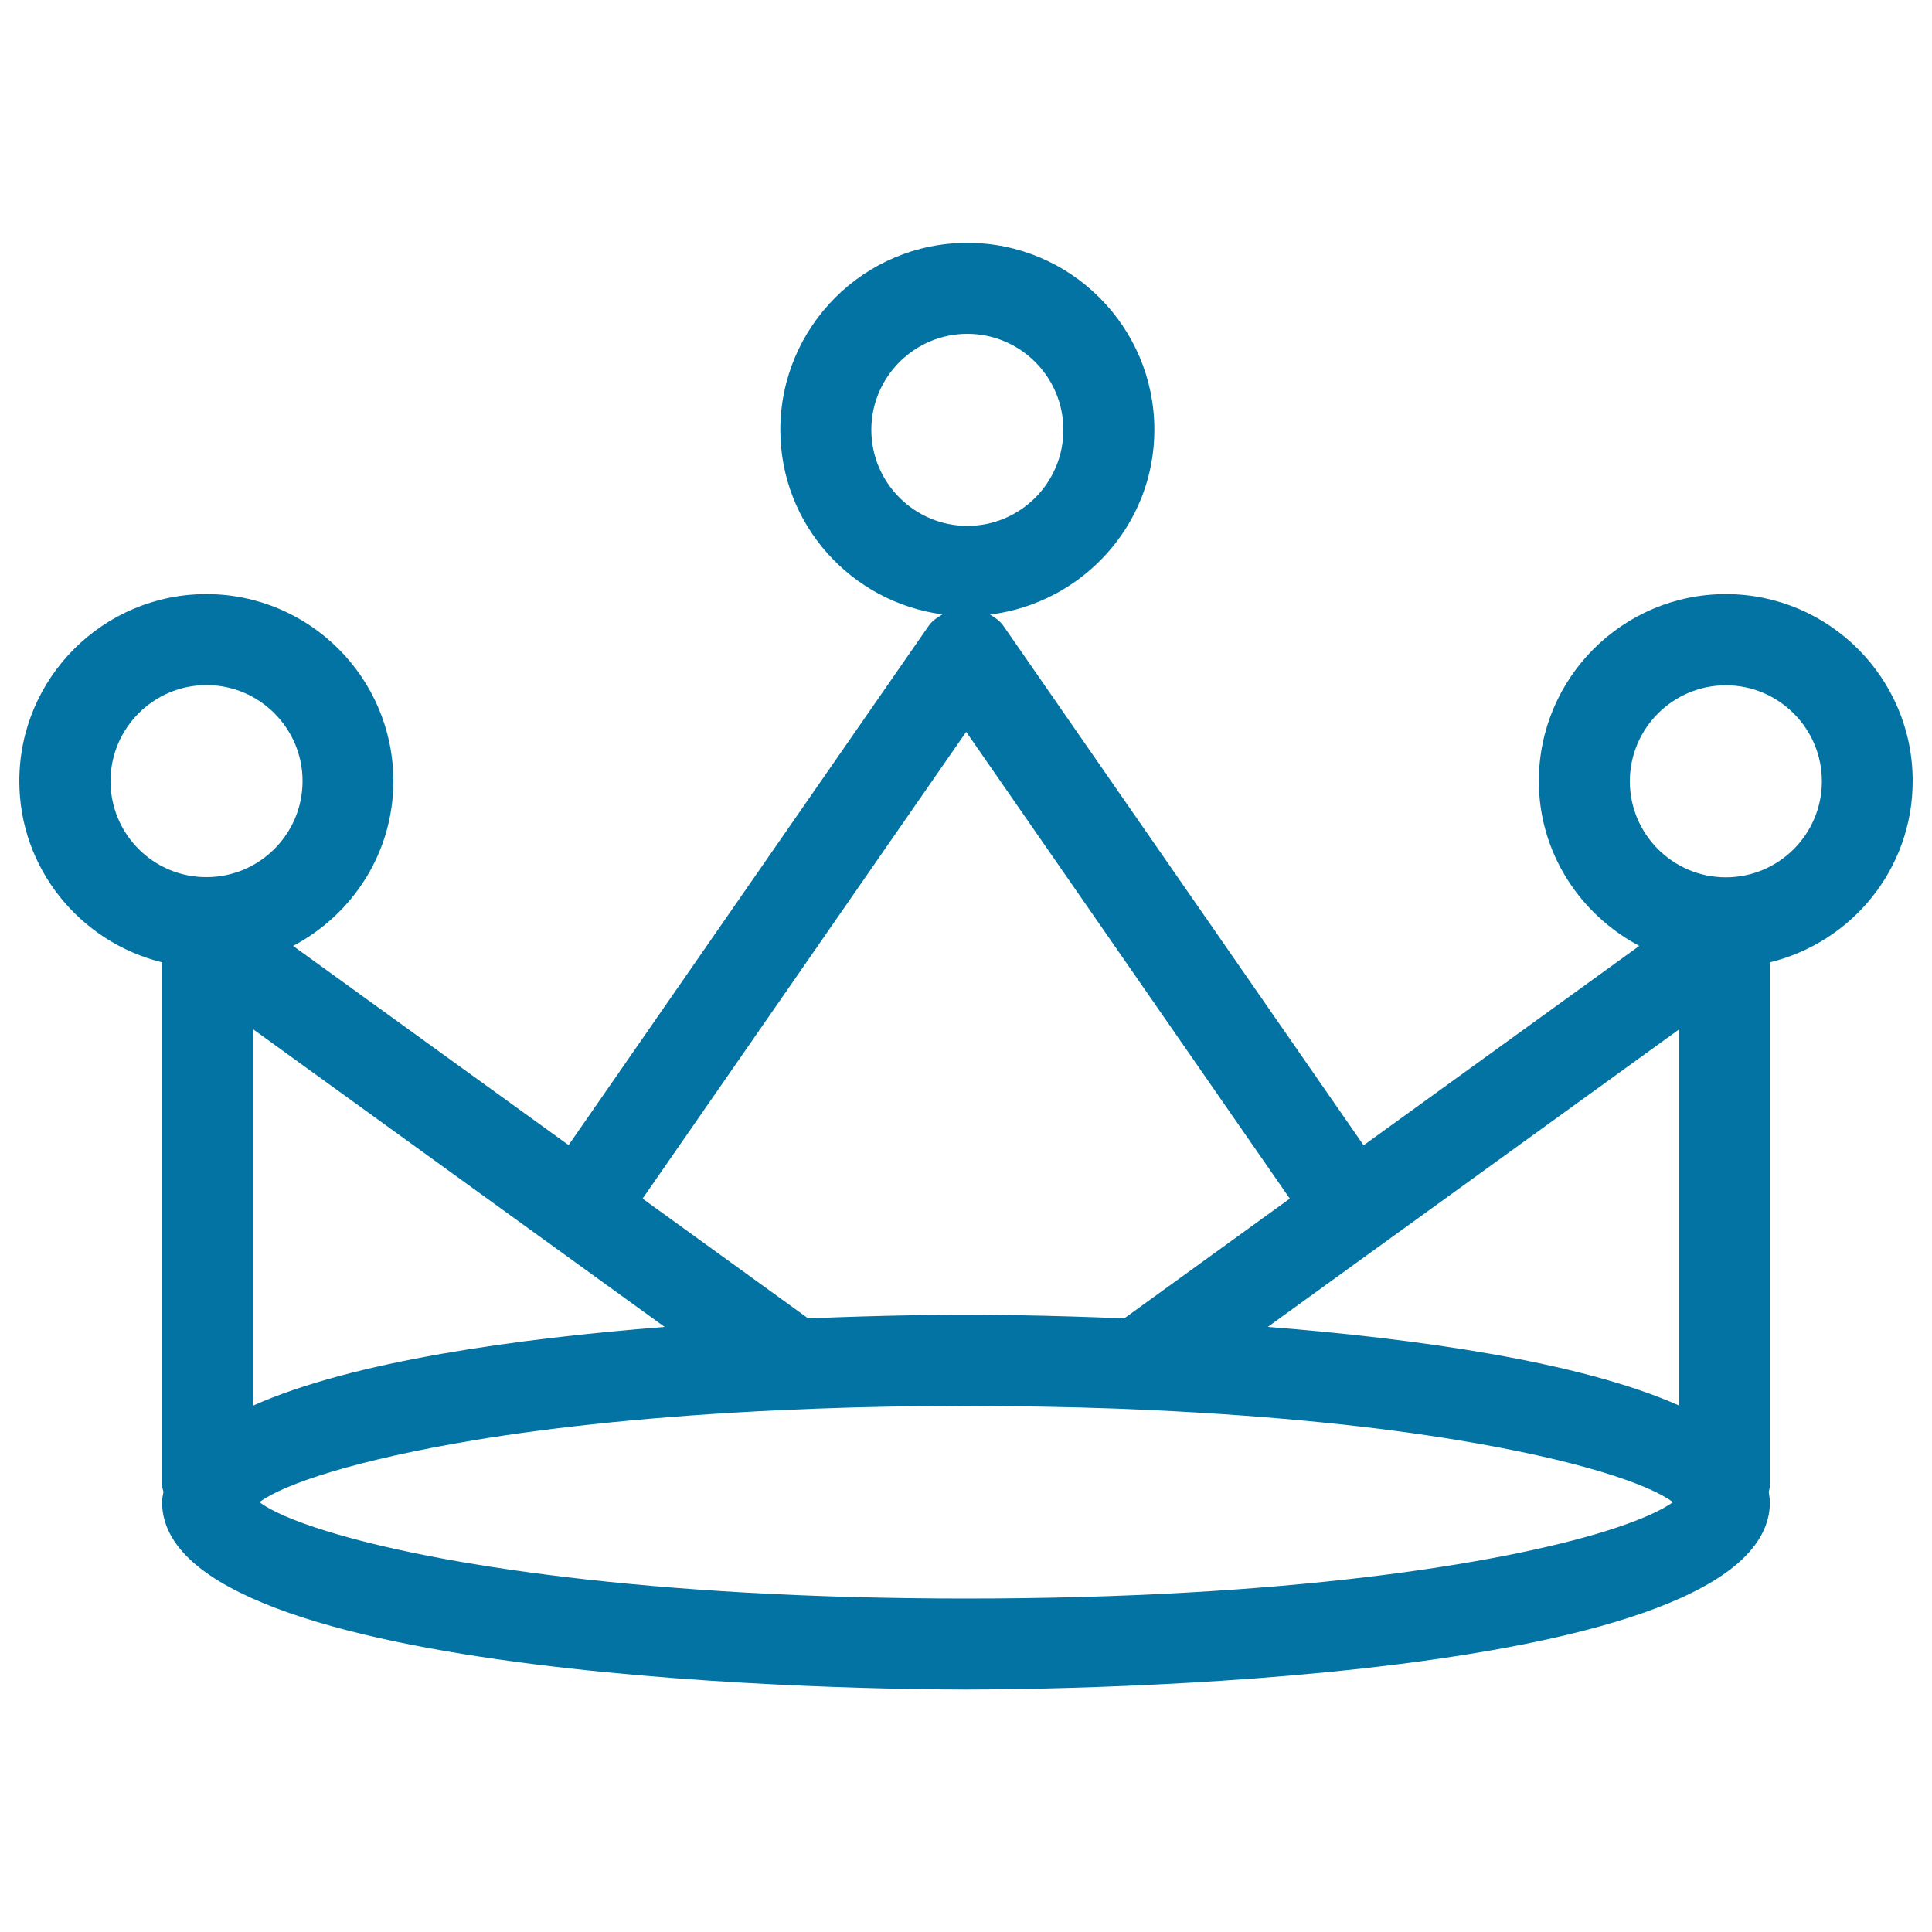 <svg xmlns="http://www.w3.org/2000/svg" viewBox="0 0 1000 1000" style="fill:#0273a2">
<title>Royal Crown SVG icon</title>
<g><path d="M893.3,307.5c-53.4,0-96.8,43.4-96.8,96.8c0,37.1,21.3,69,52,85.3L705.8,592.8L519.4,324c-1.8-2.6-4.4-4.4-7-5.9c47.7-5.9,85.1-46.3,85.1-95.6c0-53.4-43.4-96.8-96.8-96.8c-53.4,0-96.8,43.4-96.8,96.8c0,49,36.7,89.2,83.9,95.5c-2.7,1.6-5.3,3.3-7.1,5.9L294.3,592.7L151.7,489.6c30.7-16.2,51.9-48.1,51.9-85.3c0-53.4-43.4-96.8-96.8-96.8c-53.4,0-96.8,43.4-96.8,96.8c0,45.4,31.6,83.4,73.9,93.8v270.8c0,1.2,0.5,2.1,0.7,3.3c-0.3,1.8-0.7,3.4-0.7,5.3c0,94.2,373.5,97,416.1,97c42.5,0,416.1-2.7,416.1-97c0-1.8-0.4-3.5-0.6-5.3c0.2-1.1,0.6-2.1,0.6-3.3V498.1c42.4-10.4,73.9-48.3,73.9-93.8C990.1,351,946.7,307.5,893.3,307.5z M869.1,532.8v194.7c-51.5-22.9-136.8-34.7-212.9-40.7L869.1,532.8z M500.1,827.4c-165.3,0-275.9-17.9-330.7-34.8c-17.2-5.3-29.1-10.5-35.1-15.1c12.8-9.5,50.1-21.9,111.4-32.1c41.6-6.9,94.4-12.5,157.9-15.5c24.2-1.1,50.1-1.9,77.5-2.1c6.4-0.1,12.5-0.2,19-0.2c6.5,0,12.6,0.1,19,0.2c27.4,0.3,53.2,0.9,77.5,2.1c63.5,3,116.4,8.6,157.9,15.5c61.3,10.1,98.7,22.6,111.4,32.1c-6.1,4.5-17.9,9.7-35.1,15.1C776.1,809.5,665.5,827.4,500.1,827.4z M451,222.5c0-27.4,22.3-49.7,49.7-49.7c27.4,0,49.7,22.3,49.7,49.7c0,27.4-22.3,49.7-49.7,49.7C473.4,272.2,451,249.9,451,222.5z M500.1,378.8l167.5,241.6l-85.7,62c-40.4-1.7-71.3-1.9-81.8-1.9c-10.5,0-41.4,0.2-81.8,1.9l-85.7-62L500.1,378.8z M344,686.8c-76.1,6-161.4,17.7-212.9,40.7V532.8L344,686.8z M57.2,404.3c0-27.4,22.3-49.7,49.7-49.7c27.4,0,49.7,22.3,49.7,49.7c0,27.4-22.3,49.7-49.7,49.7C79.5,454.1,57.2,431.8,57.2,404.3z M893.3,454.1c-27.4,0-49.7-22.3-49.7-49.7c0-27.4,22.3-49.7,49.7-49.7c27.4,0,49.7,22.3,49.7,49.7C943,431.8,920.7,454.1,893.3,454.1z"/></g>
</svg>